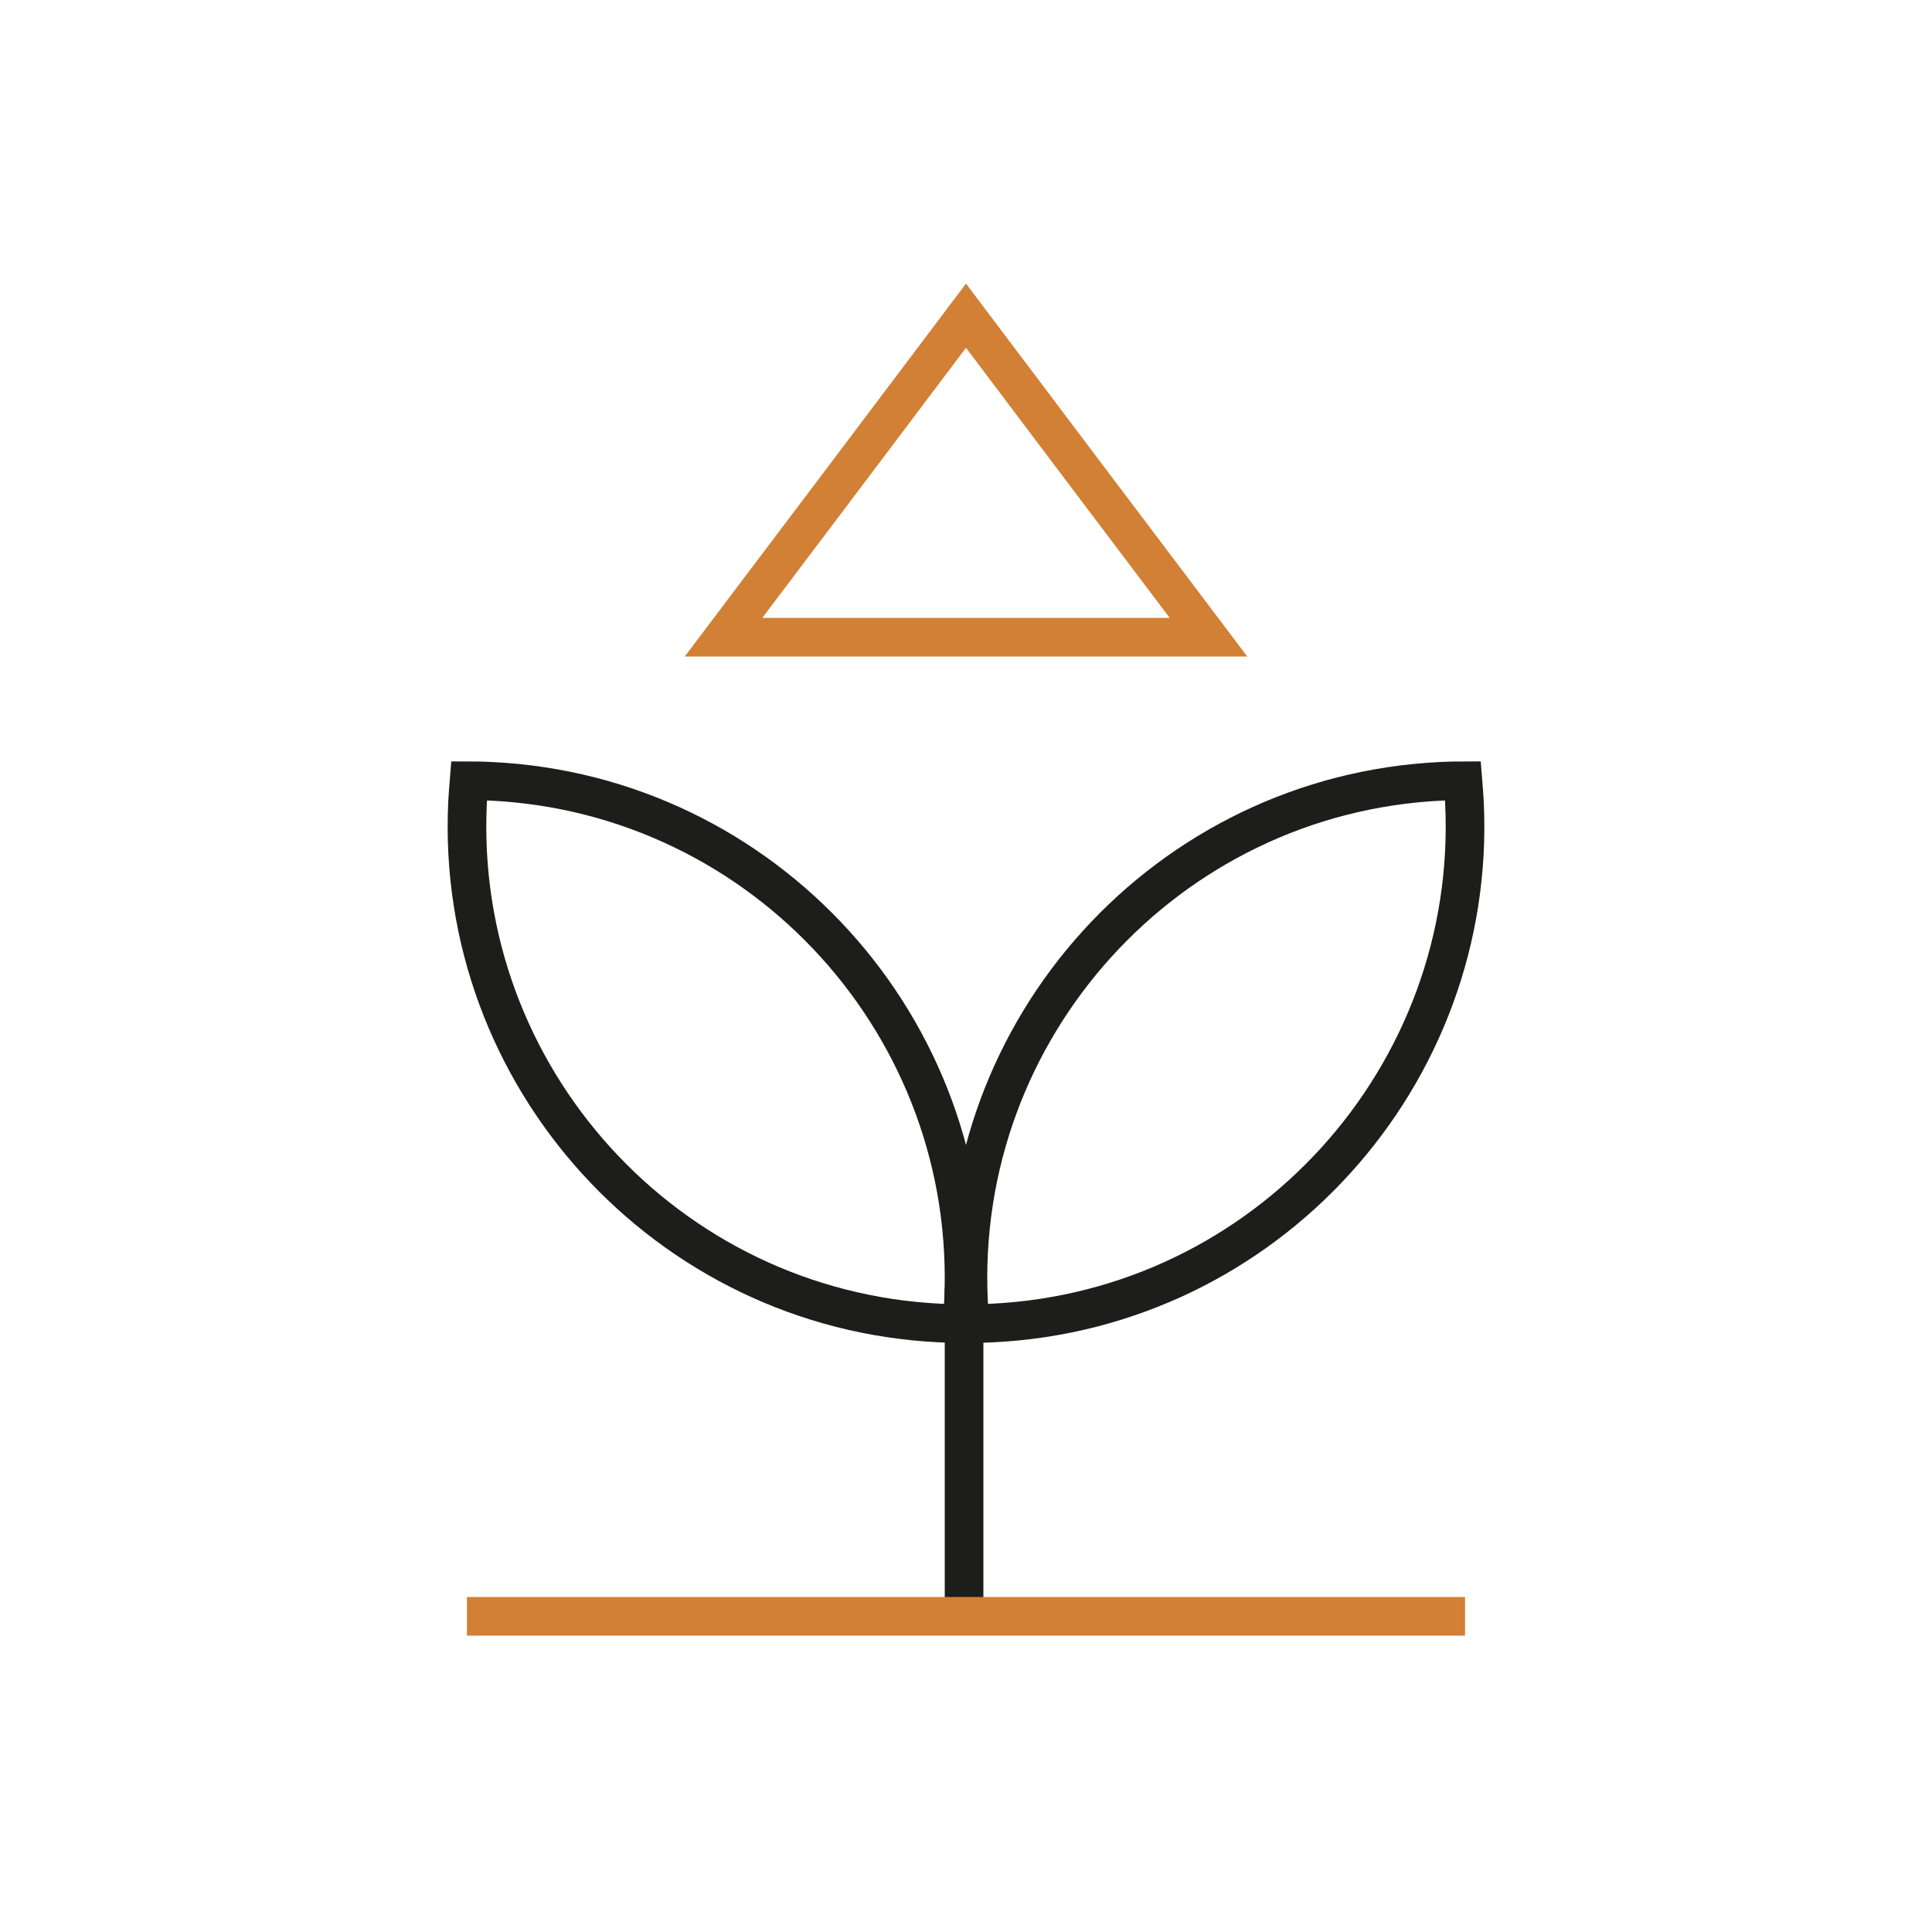 <?xml version="1.0" encoding="UTF-8"?>
<svg xmlns="http://www.w3.org/2000/svg" id="Warstwa_1" data-name="Warstwa 1" viewBox="0 0 100 100">
  <defs>
    <style>
      .cls-1 {
        stroke: #1d1d1b;
      }

      .cls-1, .cls-2 {
        fill: none;
        stroke-miterlimit: 10;
        stroke-width: 2px;
      }

      .cls-2 {
        stroke: #d28035;
      }
    </style>
  </defs>
  <g>
    <path class="cls-1" d="M24.2,41.54c-.68,14.17,10.29,26.26,24.46,26.94.38.02.76.03,1.13.03.04-.37.06-.75.08-1.13.68-14.17-10.29-26.26-24.46-26.94-.38-.02-.76-.03-1.13-.03-.03.37-.06.75-.08,1.13Z"></path>
    <path class="cls-1" d="M75.8,41.54c.68,14.17-10.29,26.26-24.46,26.94-.38.02-.76.03-1.13.03-.04-.37-.06-.75-.08-1.13-.68-14.17,10.29-26.26,24.46-26.94.38-.02.76-.03,1.13-.03.03.37.06.75.08,1.13Z"></path>
    <line class="cls-1" x1="49.9" y1="83.66" x2="49.9" y2="66.66"></line>
    <line class="cls-2" x1="24.17" y1="83.66" x2="75.83" y2="83.66"></line>
  </g>
  <polygon class="cls-2" points="50 16.34 56.27 24.66 62.55 32.98 50 32.98 37.45 32.98 43.73 24.66 50 16.34"></polygon>
</svg>
